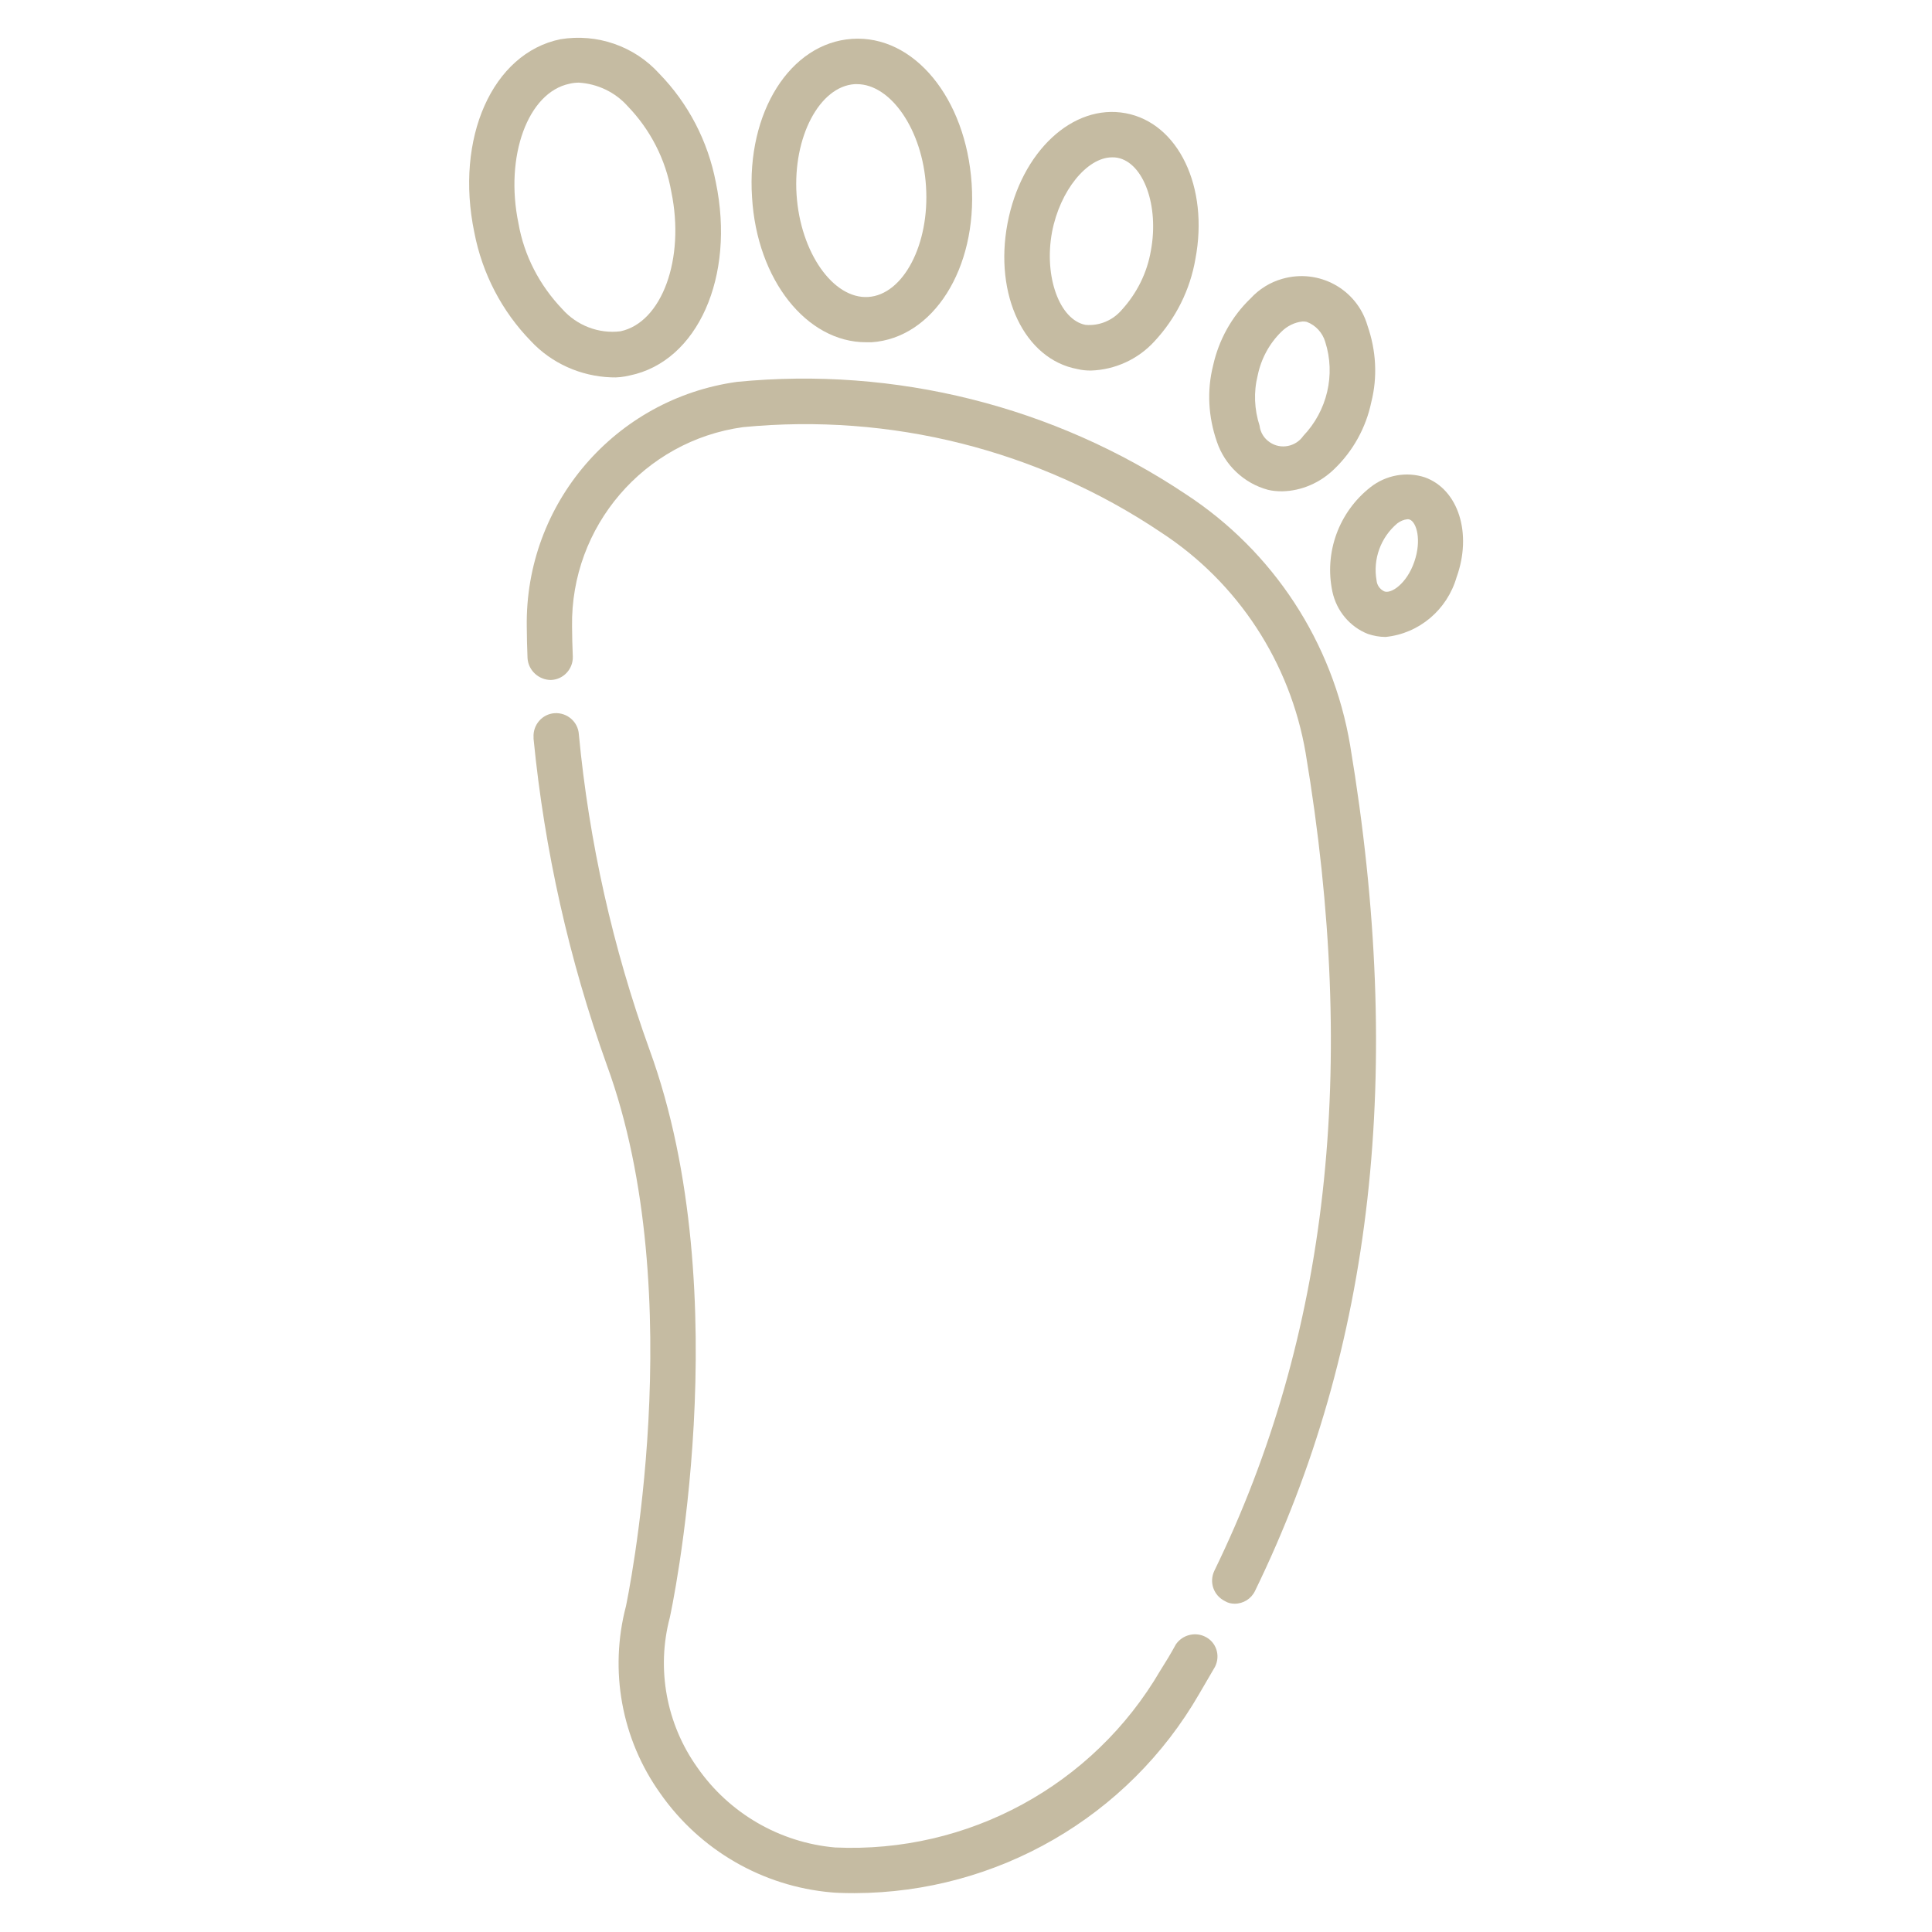 <?xml version="1.0" encoding="utf-8"?>
<!-- Generator: Adobe Illustrator 22.1.0, SVG Export Plug-In . SVG Version: 6.00 Build 0)  -->
<svg version="1.1" id="Cutline" xmlns="http://www.w3.org/2000/svg" xmlns:xlink="http://www.w3.org/1999/xlink" x="0px" y="0px"
	 viewBox="0 0 512 512" style="enable-background:new 0 0 512 512;" xml:space="preserve">
<style type="text/css">
	.st0-pie{fill:#C5BBA2;}
</style>
<path class="st0-pie" d="M175,475.3c10.5,15,27.1,24.6,45.3,26.2c1,0.1,3.1,0.2,6.2,0.2c37.7-0.1,72.5-20.2,91.3-52.8
	c1.4-2.4,2.8-4.8,4.2-7.2c1.5-3,0.3-6.6-2.7-8c-2.7-1.3-6-0.4-7.7,2.1c-1.3,2.4-2.7,4.7-4.1,6.9c-17.8,30.5-51,48.5-86.2,46.9
	c-14.7-1.3-28.1-9.1-36.5-21.2c-8.2-11.5-10.9-26.1-7.3-39.7c0.2-0.8,18.5-85.2-5.4-150.6c-9.7-26.9-16-55-18.7-83.5
	c-0.2-3.3-3.1-5.8-6.4-5.6s-5.8,3.1-5.6,6.4c0,0.1,0,0.2,0,0.4c2.9,29.5,9.4,58.5,19.4,86.4c22.5,61.4,5.2,142.8,5.1,143.4
	C161.4,442.7,164.7,460.9,175,475.3L175,475.3z"/>
<path class="st0-pie" d="M327.2,425c2.3,0,4.4-1.3,5.4-3.4c31.4-64.5,39.6-137.8,25.2-224.1c-4.6-27.3-20.4-51.4-43.5-66.5
	c-35-23.4-77.1-33.9-119-29.8c-32.3,4.5-56.2,32.3-55.7,64.9c0,2.7,0.1,5.5,0.2,8.3c0.2,3.3,3,5.8,6.2,5.8c3.3-0.1,5.9-2.9,5.8-6.2
	c0,0,0,0,0,0c-0.1-2.7-0.2-5.4-0.2-8c-0.4-26.5,19.1-49.2,45.3-52.8c39.1-3.8,78.2,6,110.8,27.9c20.4,13.3,34.2,34.5,38.3,58.4
	c14,83.7,6.1,154.6-24.2,216.8c-1.4,3-0.2,6.5,2.8,8C325.4,424.8,326.3,425,327.2,425L327.2,425z"/>
<path class="st0-pie" d="M166.9,99.5c18-3.7,28-26.2,22.8-51.2c-2.1-10.9-7.3-20.9-15-28.8c-6.6-7.3-16.5-10.7-26.2-9.1
	c-18,3.7-28,26.2-22.8,51.2c2.1,10.9,7.3,20.9,15,28.8c5.5,5.9,13.2,9.3,21.2,9.6C163.6,100.1,165.2,99.9,166.9,99.5z M149,81.9
	c-6-6.3-10.1-14.1-11.6-22.7c-3.7-17.8,2.5-34.7,13.5-37c0.8-0.2,1.7-0.3,2.5-0.3c4.9,0.3,9.6,2.5,12.9,6.2
	c6,6.2,10.1,14.1,11.6,22.7c3.7,17.8-2.5,34.7-13.5,37C158.7,88.5,152.9,86.3,149,81.9z"/>
<path class="st0-pie" d="M229.5,90.7c0.5,0,1,0,1.5,0c16.3-1.1,28-19.5,26.5-42C256,26,242.2,9.2,225.8,10.3s-28,19.5-26.5,42
	C200.6,74.2,213.8,90.7,229.5,90.7L229.5,90.7z M226.5,22.3h0.6c9,0,17.4,12.2,18.3,27.1c1,15.3-6,28.7-15.3,29.3s-18-11.8-19-27.1
	S217.2,22.9,226.5,22.3z"/>
<path class="st0-pie" d="M289.1,98.2c6.4-0.2,12.5-3,16.8-7.7c5.7-6.1,9.5-13.7,10.9-21.9c3.6-19-4.5-36-18.5-38.6S270.6,40.2,267,59.2
	s4.5,36,18.5,38.6C286.7,98.1,287.9,98.2,289.1,98.2z M278.8,61.5c2.1-11,9.3-19.8,15.9-19.8c0.5,0,0.9,0,1.4,0.1
	c7,1.3,11.1,12.8,8.9,24.6c-1,5.9-3.7,11.3-7.7,15.7c-2.4,2.8-5.9,4.3-9.6,4C280.8,84.8,276.6,73.3,278.8,61.5L278.8,61.5z"/>
<path class="st0-pie" d="M336,129.8c1.2,0.3,2.5,0.4,3.8,0.4c5.2-0.1,10.1-2.3,13.8-5.9c5-4.8,8.4-11,9.8-17.7c1.7-6.7,1.3-13.7-1-20.3
	c-2.8-9.7-12.9-15.2-22.6-12.4c-3.2,0.9-6.1,2.7-8.4,5.2c-5,4.8-8.4,11-9.9,17.7c-1.7,6.7-1.3,13.7,1,20.3
	C324.6,123.3,329.7,128.1,336,129.8z M333.3,99.5c0.9-4.4,3.1-8.5,6.3-11.6c1.5-1.5,3.5-2.5,5.6-2.7c0.4,0,0.7,0,1.1,0.1
	c2.4,0.9,4.2,2.9,4.9,5.3c2.8,8.7,0.5,18.3-5.8,24.9c-2,2.9-6,3.7-8.9,1.7c-1.5-1-2.5-2.6-2.7-4.4
	C332.4,108.5,332.2,103.9,333.3,99.5L333.3,99.5z"/>
<path class="st0-pie" d="M386,153c4.2-11.6,0.5-23.3-8.4-26.5c-4.9-1.6-10.3-0.6-14.4,2.6c-8.4,6.6-12.3,17.3-10.1,27.7
	c1.1,5.1,4.6,9.3,9.4,11.2c1.5,0.5,3.1,0.8,4.7,0.8C376.1,167.9,383.5,161.6,386,153z M364.8,153.8c-1-5.6,1.1-11.4,5.5-15.1
	c0.8-0.6,1.7-1,2.7-1.1c0.2,0,0.4,0,0.6,0.1c1.8,0.7,3.2,5.4,1.2,11.2s-6.2,8.6-8,7.8C365.6,156.1,364.9,155,364.8,153.8
	L364.8,153.8z"/>
</svg>
